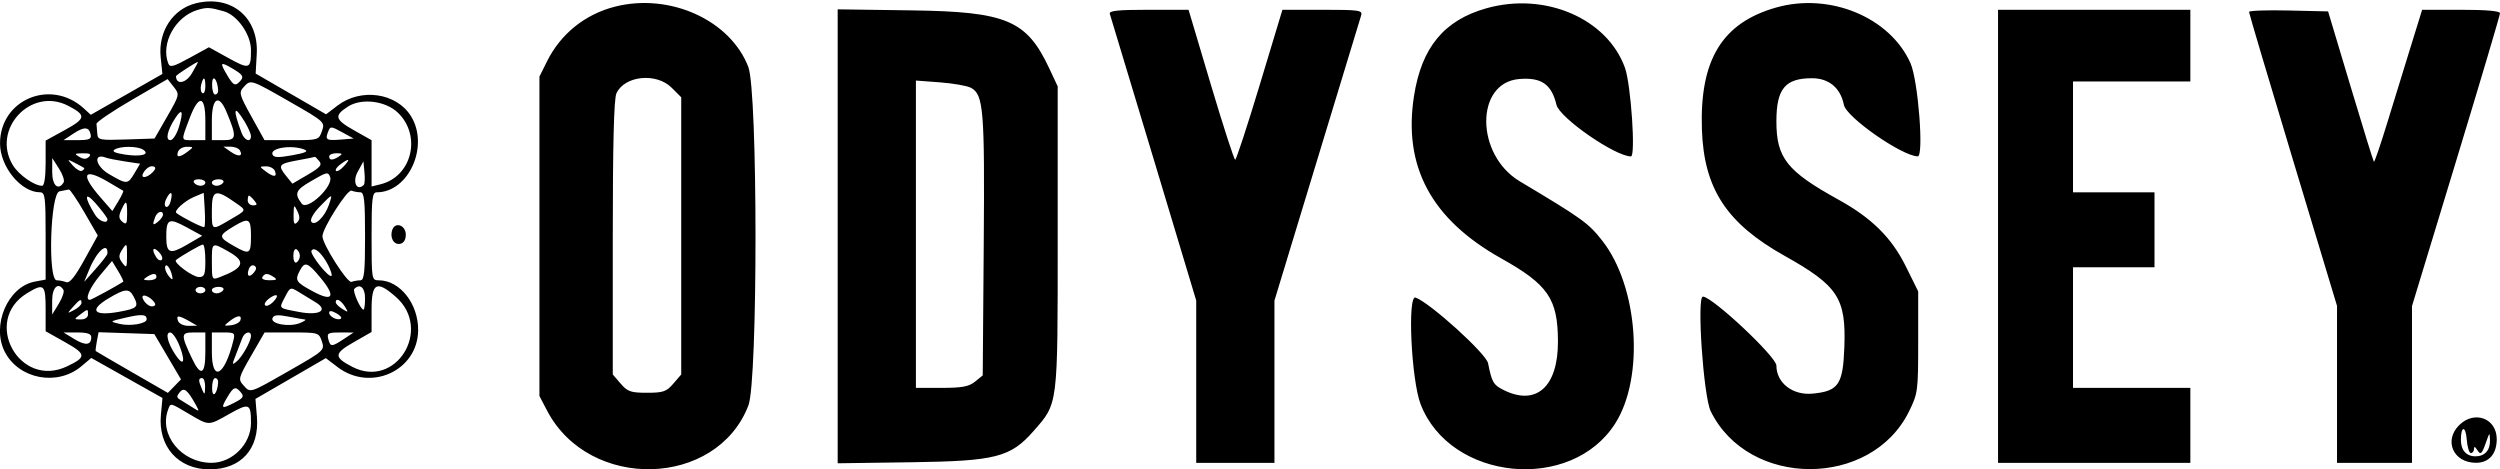 <svg id="svg" xmlns="http://www.w3.org/2000/svg" xmlns:xlink="http://www.w3.org/1999/xlink" width="400" height="75.098" viewBox="0, 0, 400,75.098"><g id="svgg"><path id="path0" d="M31.387 0.511 C 27.673 1.401,25.282 5.034,25.706 9.142 L 25.984 11.834 20.257 15.101 L 14.530 18.367 13.393 17.332 C 8.115 12.529,0.004 15.931,0.004 22.947 C 0.004 26.667,3.346 30.761,6.389 30.767 C 7.212 30.769,7.301 31.450,7.301 37.752 L 7.301 44.734 5.567 45.059 C 1.242 45.871,-1.409 52.086,0.772 56.303 C 3.034 60.678,9.185 61.832,13.023 58.602 L 14.604 57.272 20.300 60.473 L 25.995 63.675 25.743 66.387 C 25.272 71.449,28.531 75.098,33.523 75.098 C 38.576 75.098,41.532 71.816,41.106 66.680 L 40.870 63.826 46.502 60.563 L 52.134 57.300 54.005 58.727 C 59.284 62.754,66.825 59.324,66.903 52.860 C 66.955 48.633,63.995 44.858,60.626 44.852 C 59.467 44.850,59.452 44.763,59.452 37.810 C 59.452 31.706,59.563 30.769,60.286 30.769 C 65.386 30.769,68.714 23.373,65.763 18.598 C 63.448 14.852,57.763 14.026,54.009 16.889 L 52.172 18.290 46.538 15.030 L 40.904 11.770 41.080 8.623 C 41.406 2.798,37.052 -0.847,31.387 0.511 M98.427 1.056 C 93.622 2.269,89.716 5.408,87.522 9.819 L 86.310 12.256 86.310 37.810 L 86.310 63.364 87.539 65.711 C 94.283 78.592,114.657 78.065,119.744 64.878 C 121.269 60.924,121.257 14.665,119.730 10.706 C 116.841 3.213,107.192 -1.157,98.427 1.056 M237.852 1.316 C 231.050 3.226,227.449 7.585,226.238 15.374 C 224.485 26.647,229.013 35.078,240.177 41.331 C 247.713 45.553,249.251 47.803,249.271 54.645 C 249.294 61.970,245.728 65.067,240.428 62.326 C 238.928 61.551,238.692 61.125,238.088 58.108 C 237.782 56.579,228.897 48.529,226.501 47.610 C 225.162 47.095,225.800 60.779,227.297 64.668 C 232.030 76.961,251.426 78.860,258.459 67.717 C 263.151 60.285,262.109 45.813,256.356 38.504 C 254.122 35.668,253.243 35.035,243.162 29.010 C 236.057 24.763,235.995 13.230,243.074 12.643 C 246.622 12.348,248.241 13.469,249.036 16.768 C 249.540 18.861,258.398 25.000,260.952 25.028 C 261.731 25.036,260.952 13.511,259.994 10.850 C 257.156 2.962,247.223 -1.314,237.852 1.316 M284.187 1.201 C 275.531 3.657,271.925 9.586,272.306 20.735 C 272.630 30.199,276.254 35.733,285.531 40.930 C 294.092 45.726,295.382 47.697,295.096 55.535 C 294.876 61.530,294.160 62.582,290.028 62.979 C 286.830 63.286,284.224 61.270,284.224 58.488 C 284.224 57.085,273.959 47.458,272.462 47.458 C 271.459 47.458,272.551 63.426,273.717 65.801 C 279.772 78.132,299.395 78.145,305.447 65.822 C 306.860 62.945,306.910 62.563,306.910 54.732 L 306.910 46.621 304.946 42.647 C 302.673 38.049,299.496 34.894,294.189 31.964 C 285.899 27.389,284.224 25.279,284.224 19.417 C 284.224 14.209,285.620 12.516,289.915 12.516 C 292.630 12.516,294.488 14.069,295.025 16.788 C 295.417 18.766,304.280 24.945,306.835 25.020 C 307.848 25.049,306.906 12.881,305.681 10.118 C 302.424 2.771,292.771 -1.234,284.187 1.201 M35.822 1.809 C 37.986 2.429,40.156 5.536,40.156 8.015 C 40.156 11.081,39.930 11.156,36.462 9.239 L 33.428 7.562 30.330 9.261 C 27.686 10.711,27.187 10.838,26.915 10.131 C 25.690 6.938,28.058 2.641,31.626 1.585 C 33.102 1.148,33.609 1.175,35.822 1.809 M134.029 37.810 L 134.029 74.125 145.893 73.960 C 159.307 73.772,161.681 73.164,165.359 68.976 C 169.319 64.465,169.231 65.172,169.231 38.070 L 169.231 13.820 167.869 10.917 C 164.265 3.232,161.035 1.871,145.893 1.660 L 134.029 1.494 134.029 37.810 M177.570 2.216 C 177.693 2.575,180.853 13.042,184.594 25.478 L 191.395 48.087 191.395 61.071 L 191.395 74.055 197.653 74.055 L 203.911 74.055 203.911 61.076 L 203.911 48.097 210.705 25.743 C 214.442 13.449,217.626 2.979,217.781 2.477 C 218.039 1.642,217.516 1.565,211.625 1.565 L 205.187 1.565 201.565 13.559 C 199.572 20.156,197.801 25.554,197.629 25.554 C 197.457 25.554,195.708 20.156,193.742 13.559 L 190.168 1.565 183.757 1.565 C 178.858 1.565,177.400 1.718,177.570 2.216 M319.687 37.810 L 319.687 74.055 335.072 74.055 L 350.456 74.055 350.456 68.057 L 350.456 62.060 341.069 62.060 L 331.682 62.060 331.682 52.412 L 331.682 42.764 338.201 42.764 L 344.720 42.764 344.720 36.767 L 344.720 30.769 338.201 30.769 L 331.682 30.769 331.682 21.904 L 331.682 13.038 341.069 13.038 L 350.456 13.038 350.456 7.301 L 350.456 1.565 335.072 1.565 L 319.687 1.565 319.687 37.810 M359.844 1.905 C 359.844 2.110,363.012 12.778,366.884 25.611 L 373.924 48.944 373.924 61.500 L 373.924 74.055 379.922 74.055 L 385.919 74.055 385.919 61.512 L 385.919 48.970 392.960 25.824 C 396.832 13.094,400.000 2.428,400.000 2.122 C 400.000 1.758,397.842 1.565,393.771 1.565 L 387.542 1.565 385.725 7.432 C 384.725 10.658,383.027 16.170,381.951 19.680 C 380.874 23.189,379.918 25.985,379.826 25.893 C 379.734 25.801,378.047 20.348,376.077 13.775 L 372.495 1.825 366.169 1.679 C 362.690 1.598,359.844 1.700,359.844 1.905 M30.692 11.748 C 29.749 13.345,28.162 13.619,28.162 12.184 C 28.162 12.003,31.378 9.916,31.664 9.911 C 31.726 9.910,31.289 10.736,30.692 11.748 M38.542 12.837 C 37.687 13.868,37.366 13.752,36.358 12.045 C 35.102 9.919,35.215 9.798,37.302 11.029 C 38.770 11.895,39.021 12.260,38.542 12.837 M34.905 14.472 C 34.925 14.831,34.707 15.124,34.420 15.124 C 34.133 15.124,33.915 14.361,33.935 13.429 C 33.971 11.760,34.802 12.654,34.905 14.472 M26.746 18.648 L 24.727 22.164 20.186 22.315 C 15.936 22.456,15.640 22.398,15.567 21.402 C 15.524 20.817,15.465 20.105,15.437 19.820 C 15.408 19.534,17.957 17.805,21.100 15.977 L 26.816 12.654 27.790 13.892 C 28.758 15.122,28.750 15.155,26.746 18.648 M32.855 13.851 C 32.855 14.585,32.643 15.054,32.383 14.893 C 32.123 14.733,32.033 14.132,32.183 13.559 C 32.558 12.124,32.855 12.253,32.855 13.851 M107.472 14.041 L 108.996 15.565 108.996 37.740 L 108.996 59.916 107.737 61.379 C 106.633 62.662,106.115 62.842,103.520 62.842 C 100.925 62.842,100.407 62.662,99.303 61.379 L 98.044 59.916 98.044 38.066 C 98.044 23.118,98.228 15.813,98.625 14.941 C 99.921 12.098,105.011 11.580,107.472 14.041 M46.361 16.277 C 51.945 19.473,52.013 19.535,51.513 20.971 C 51.013 22.405,50.947 22.425,46.664 22.425 L 42.322 22.425 40.228 18.650 C 38.293 15.161,38.198 14.805,38.966 13.956 C 40.118 12.683,40.039 12.658,46.361 16.277 M155.345 14.046 C 157.372 15.130,157.565 17.501,157.396 39.290 L 157.236 60.067 156.005 61.063 C 155.025 61.856,153.932 62.060,150.659 62.060 L 146.545 62.060 146.545 37.474 L 146.545 12.887 150.409 13.179 C 152.534 13.340,154.755 13.730,155.345 14.046 M10.885 16.915 C 13.824 18.434,13.761 18.944,10.405 20.789 L 7.301 22.496 7.301 26.111 C 7.301 28.287,7.083 29.726,6.754 29.726 C 5.485 29.726,3.011 27.993,2.065 26.441 C -1.426 20.717,4.940 13.841,10.885 16.915 M32.855 19.296 L 32.855 22.425 31.030 22.425 C 28.877 22.425,28.932 22.673,30.285 19.055 C 31.770 15.086,32.855 15.188,32.855 19.296 M36.236 17.891 C 37.913 21.905,37.861 22.425,35.780 22.425 L 33.898 22.425 33.898 19.296 C 33.898 15.647,35.018 14.974,36.236 17.891 M63.652 18.019 C 67.494 21.700,65.917 28.241,60.887 29.485 L 59.452 29.839 59.452 26.137 L 59.452 22.434 56.613 20.832 C 53.570 19.114,53.419 18.499,55.684 17.045 C 57.843 15.660,61.679 16.128,63.652 18.019 M28.637 20.288 C 28.281 21.476,27.670 22.425,27.262 22.425 C 26.419 22.425,26.771 20.840,28.047 18.889 C 29.144 17.210,29.386 17.786,28.637 20.288 M39.119 19.426 C 39.688 20.359,40.153 21.415,40.155 21.773 C 40.158 22.862,39.116 22.502,38.649 21.252 C 37.202 17.386,37.402 16.610,39.119 19.426 M14.510 21.556 C 14.647 22.259,14.250 22.424,12.424 22.422 L 10.169 22.418 11.734 21.382 C 13.486 20.222,14.261 20.271,14.510 21.556 M54.915 21.252 L 56.584 22.164 54.576 22.329 C 52.268 22.519,52.002 22.377,52.456 21.196 C 52.862 20.136,52.875 20.136,54.915 21.252 M22.872 23.932 C 24.091 24.705,22.608 25.124,20.024 24.736 C 18.401 24.493,17.854 24.233,18.331 23.930 C 19.240 23.354,21.961 23.355,22.872 23.932 M30.018 24.267 C 28.719 25.249,28.114 25.243,28.495 24.250 C 28.660 23.820,29.298 23.476,29.912 23.485 C 31.007 23.501,31.009 23.517,30.018 24.267 M38.353 24.024 C 38.960 25.008,38.174 25.164,36.945 24.304 L 35.752 23.468 36.881 23.468 C 37.501 23.468,38.164 23.718,38.353 24.024 M48.699 23.927 C 49.416 24.208,48.893 24.455,46.764 24.841 C 44.507 25.250,43.791 25.221,43.595 24.712 C 43.194 23.665,46.672 23.130,48.699 23.927 M14.235 25.087 C 13.823 25.499,13.387 25.504,12.697 25.102 C 11.853 24.612,11.924 24.541,13.272 24.527 C 14.394 24.515,14.655 24.667,14.235 25.087 M54.237 25.033 C 53.226 25.686,52.673 25.686,52.673 25.033 C 52.673 24.746,53.201 24.515,53.846 24.519 C 54.795 24.526,54.870 24.624,54.237 25.033 M20.007 25.831 L 22.415 26.193 21.525 27.699 C 20.439 29.538,20.318 29.542,17.418 27.842 C 15.235 26.563,14.865 24.421,16.966 25.228 C 17.314 25.361,18.682 25.633,20.007 25.831 M51.075 25.775 C 51.579 26.382,51.243 26.780,49.238 27.955 L 46.785 29.392 45.817 28.198 C 44.401 26.449,44.570 26.206,47.588 25.656 C 49.094 25.381,50.356 25.129,50.392 25.095 C 50.429 25.060,50.736 25.367,51.075 25.775 M10.180 29.188 C 9.324 30.573,8.344 29.673,8.353 27.510 L 8.362 25.293 9.437 26.972 C 10.028 27.895,10.362 28.893,10.180 29.188 M13.464 26.876 C 13.554 26.952,13.410 27.150,13.142 27.315 C 12.875 27.480,12.214 27.118,11.673 26.509 C 10.694 25.405,10.694 25.404,11.995 26.070 C 12.712 26.438,13.373 26.800,13.464 26.876 M55.017 26.600 C 54.496 27.176,53.932 27.509,53.763 27.340 C 53.595 27.171,53.912 26.701,54.468 26.294 C 55.897 25.249,56.125 25.376,55.017 26.600 M58.208 29.580 C 57.100 30.688,56.344 29.118,57.216 27.519 L 58.146 25.815 58.314 27.560 C 58.407 28.520,58.359 29.429,58.208 29.580 M24.774 27.116 C 24.034 28.313,22.304 28.841,22.925 27.680 C 23.244 27.084,23.862 26.597,24.299 26.597 C 24.737 26.597,24.950 26.831,24.774 27.116 M43.996 27.379 C 44.376 28.372,43.771 28.378,42.473 27.396 C 41.481 26.646,41.483 26.630,42.578 26.614 C 43.193 26.605,43.831 26.949,43.996 27.379 M17.164 29.020 C 18.480 29.779,19.628 30.457,19.715 30.526 C 19.802 30.595,19.447 31.353,18.926 32.210 L 17.978 33.769 16.029 31.528 C 12.852 27.876,13.334 26.811,17.164 29.020 M52.819 28.311 C 53.384 29.786,49.180 33.761,48.288 32.595 C 47.061 30.989,47.278 30.431,49.674 29.035 C 52.331 27.488,52.489 27.452,52.819 28.311 M32.855 29.205 C 32.855 29.492,32.517 29.726,32.104 29.726 C 31.690 29.726,31.207 29.492,31.030 29.205 C 30.853 28.918,31.191 28.683,31.781 28.683 C 32.372 28.683,32.855 28.918,32.855 29.205 M35.724 29.205 C 35.546 29.492,35.063 29.726,34.650 29.726 C 34.236 29.726,33.898 29.492,33.898 29.205 C 33.898 28.918,34.382 28.683,34.972 28.683 C 35.563 28.683,35.901 28.918,35.724 29.205 M13.491 33.966 L 15.644 37.684 13.503 41.562 C 11.985 44.312,11.138 45.355,10.593 45.145 C 10.170 44.983,9.491 44.850,9.084 44.850 C 7.620 44.850,8.045 30.899,9.518 30.616 C 10.163 30.491,10.837 30.358,11.015 30.319 C 11.193 30.280,12.307 31.921,13.491 33.966 M57.670 30.769 C 58.272 30.769,58.409 32.080,58.409 37.810 C 58.409 43.540,58.272 44.850,57.670 44.850 C 57.263 44.850,56.618 44.963,56.236 45.102 C 55.586 45.337,51.607 39.092,51.590 37.810 C 51.573 36.554,55.579 30.256,56.236 30.505 C 56.618 30.650,57.263 30.769,57.670 30.769 M17.190 35.072 C 17.231 35.892,15.867 35.415,15.223 34.385 C 13.418 31.494,13.492 30.462,15.352 32.595 C 16.352 33.742,17.180 34.857,17.190 35.072 M27.299 32.220 C 27.135 32.850,26.791 33.236,26.536 33.079 C 26.276 32.917,26.320 32.330,26.638 31.736 C 27.339 30.426,27.700 30.690,27.299 32.220 M32.690 36.324 C 32.514 36.499,29.273 34.871,28.218 34.077 C 27.780 33.748,29.543 32.141,31.030 31.513 L 32.595 30.853 32.754 33.476 C 32.842 34.919,32.813 36.201,32.690 36.324 M37.679 32.438 C 39.483 33.708,39.533 33.553,36.804 35.153 C 33.799 36.913,33.898 36.966,33.898 33.602 C 33.898 30.365,34.482 30.186,37.679 32.438 M40.678 32.073 C 41.210 32.714,41.174 32.855,40.481 32.855 C 40.016 32.855,39.635 32.503,39.635 32.073 C 39.635 31.643,39.724 31.291,39.832 31.291 C 39.940 31.291,40.321 31.643,40.678 32.073 M52.612 32.805 C 51.931 34.759,50.311 36.282,49.798 35.452 C 49.587 35.111,50.172 34.082,51.152 33.071 C 53.244 30.912,53.274 30.907,52.612 32.805 M20.339 34.223 C 20.339 35.810,20.219 36.012,19.586 35.487 C 18.994 34.996,18.956 34.591,19.409 33.598 C 20.184 31.896,20.339 31.999,20.339 34.223 M47.545 35.584 C 47.081 36.048,46.945 35.765,46.971 34.394 C 47.005 32.704,47.042 32.667,47.580 33.785 C 48.004 34.665,47.995 35.134,47.545 35.584 M26.076 34.356 C 26.076 34.608,25.724 35.106,25.293 35.463 C 24.444 36.168,24.338 35.999,24.828 34.723 C 25.163 33.850,26.076 33.581,26.076 34.356 M29.882 39.175 C 27.199 40.742,26.620 40.531,26.605 37.983 C 26.588 35.015,26.991 34.807,29.795 36.333 L 32.359 37.728 29.882 39.175 M40.156 37.754 C 40.156 40.669,39.949 40.796,37.475 39.390 C 34.902 37.929,34.896 37.721,37.372 36.227 C 39.817 34.751,40.156 34.937,40.156 37.754 M62.785 36.728 C 62.310 37.965,62.982 39.213,64.014 39.014 C 64.591 38.903,64.928 38.363,64.928 37.549 C 64.928 36.062,63.282 35.432,62.785 36.728 M20.322 41.069 C 20.307 42.864,20.245 42.945,19.571 42.055 C 18.993 41.291,18.968 40.876,19.453 40.099 C 20.288 38.762,20.341 38.822,20.322 41.069 M32.855 41.721 C 32.855 43.956,32.710 44.329,31.841 44.329 C 30.824 44.329,27.672 41.992,28.162 41.601 C 28.981 40.946,32.133 39.130,32.464 39.122 C 32.679 39.117,32.855 40.287,32.855 41.721 M36.565 40.252 C 39.407 41.849,39.061 42.861,35.167 44.342 C 33.919 44.816,33.898 44.778,33.898 41.969 C 33.898 38.706,33.858 38.731,36.565 40.252 M17.188 40.578 C 17.176 40.777,16.332 41.877,15.311 43.025 L 13.456 45.111 14.301 43.065 C 15.511 40.137,17.308 38.589,17.188 40.578 M25.886 41.563 C 25.672 41.777,25.279 41.606,25.012 41.184 C 24.209 39.915,24.450 39.350,25.393 40.293 C 25.878 40.778,26.099 41.349,25.886 41.563 M47.979 40.939 C 47.979 41.335,47.744 41.804,47.458 41.982 C 47.161 42.165,46.936 41.716,46.936 40.939 C 46.936 40.161,47.161 39.712,47.458 39.896 C 47.744 40.073,47.979 40.542,47.979 40.939 M52.485 42.383 C 52.917 43.220,53.168 44.007,53.041 44.134 C 52.626 44.549,49.513 40.628,49.839 40.100 C 50.268 39.406,51.491 40.462,52.485 42.383 M19.715 45.077 C 18.855 45.669,14.608 47.979,14.379 47.979 C 13.521 47.979,14.304 46.085,16.001 44.055 L 17.922 41.758 18.898 43.363 C 19.434 44.245,19.802 45.017,19.715 45.077 M27.604 44.559 C 27.624 44.829,27.309 44.596,26.904 44.043 C 26.499 43.489,26.305 42.815,26.473 42.544 C 26.756 42.085,27.521 43.448,27.604 44.559 M40.629 43.605 C 39.871 44.518,39.387 44.161,39.828 43.014 C 40.004 42.553,40.397 42.330,40.700 42.517 C 41.078 42.750,41.056 43.091,40.629 43.605 M51.272 44.427 C 53.807 47.479,53.284 48.377,50.009 46.594 C 47.307 45.124,47.142 44.850,47.997 43.251 C 48.771 41.807,49.233 41.972,51.272 44.427 M25.033 44.329 C 25.033 44.615,24.505 44.846,23.859 44.842 C 22.910 44.836,22.835 44.737,23.468 44.329 C 24.479 43.675,25.033 43.675,25.033 44.329 M43.807 44.329 C 44.414 44.721,44.262 44.836,43.124 44.842 C 42.279 44.847,41.796 44.630,41.982 44.329 C 42.382 43.681,42.805 43.681,43.807 44.329 M7.301 49.446 L 7.301 52.999 10.418 54.752 C 13.827 56.670,13.863 57.130,10.719 58.622 C 3.078 62.248,-2.890 51.316,4.328 46.915 C 7.033 45.266,7.301 45.494,7.301 49.446 M10.150 46.383 C 10.317 46.653,9.979 47.650,9.401 48.600 L 8.348 50.326 8.346 48.110 C 8.344 45.979,9.322 45.044,10.150 46.383 M32.855 46.415 C 32.855 46.701,32.503 46.936,32.073 46.936 C 31.643 46.936,31.291 46.701,31.291 46.415 C 31.291 46.128,31.643 45.893,32.073 45.893 C 32.503 45.893,32.855 46.128,32.855 46.415 M35.724 46.415 C 35.546 46.701,35.063 46.936,34.650 46.936 C 34.236 46.936,33.898 46.701,33.898 46.415 C 33.898 46.128,34.382 45.893,34.972 45.893 C 35.563 45.893,35.901 46.128,35.724 46.415 M50.491 48.360 C 52.624 49.652,51.115 50.538,47.847 49.913 C 44.457 49.264,44.612 49.431,45.609 47.504 C 46.434 45.908,46.461 45.899,47.863 46.758 C 48.644 47.237,49.827 47.958,50.491 48.360 M58.409 47.718 C 58.409 48.722,58.298 49.544,58.162 49.544 C 57.692 49.544,56.366 46.546,56.692 46.220 C 57.601 45.311,58.409 46.016,58.409 47.718 M63.333 47.501 C 69.261 52.705,63.321 62.289,56.390 58.705 C 53.388 57.152,53.414 56.573,56.562 54.771 L 59.452 53.118 59.452 49.505 C 59.452 45.224,60.263 44.805,63.333 47.501 M21.364 47.423 C 22.259 49.097,22.022 49.348,19.027 49.891 C 14.990 50.622,14.195 49.638,17.314 47.769 C 20.006 46.155,20.655 46.100,21.364 47.423 M24.774 48.503 C 24.950 48.789,24.737 49.022,24.299 49.022 C 23.862 49.022,23.244 48.535,22.925 47.940 C 22.304 46.779,24.034 47.306,24.774 48.503 M43.658 48.352 C 43.180 48.830,42.624 49.056,42.423 48.855 C 42.222 48.654,42.510 48.159,43.062 47.756 C 44.363 46.805,44.784 47.226,43.658 48.352 M13.038 48.482 C 13.038 48.759,12.510 49.263,11.864 49.601 C 10.697 50.214,10.696 50.211,11.684 49.098 C 12.788 47.855,13.038 47.741,13.038 48.482 M55.167 49.034 C 55.778 50.012,55.749 50.041,54.771 49.430 C 54.190 49.068,53.716 48.593,53.716 48.375 C 53.716 47.622,54.510 47.983,55.167 49.034 M14.081 50.326 C 14.081 50.783,13.606 51.108,12.938 51.108 C 11.821 51.108,11.818 51.091,12.808 50.343 C 14.077 49.382,14.081 49.382,14.081 50.326 M54.565 50.954 C 54.135 51.384,52.673 50.695,52.673 50.063 C 52.673 49.678,53.006 49.685,53.760 50.089 C 54.359 50.409,54.721 50.799,54.565 50.954 M23.468 51.082 C 23.468 51.792,20.849 52.234,19.099 51.819 C 17.488 51.437,17.499 51.426,20.078 50.829 C 22.699 50.222,23.468 50.279,23.468 51.082 M48.761 51.119 C 49.048 51.149,48.696 51.409,47.979 51.695 C 46.272 52.377,43.242 51.829,43.597 50.903 C 43.795 50.387,44.409 50.321,46.050 50.639 C 47.255 50.872,48.475 51.088,48.761 51.119 M30.248 51.369 L 31.551 52.114 30.173 52.133 C 29.415 52.143,28.660 51.799,28.495 51.369 C 28.124 50.404,28.560 50.404,30.248 51.369 M38.464 51.239 C 38.346 51.597,37.681 51.956,36.987 52.036 C 35.764 52.177,35.756 52.157,36.736 51.384 C 37.962 50.418,38.756 50.351,38.464 51.239 M14.602 53.946 C 14.602 55.239,13.686 55.342,11.896 54.251 L 10.169 53.198 12.386 53.196 C 13.969 53.195,14.602 53.409,14.602 53.946 M26.826 57.079 L 28.958 60.703 27.908 61.782 L 26.858 62.861 21.138 59.565 C 17.992 57.753,15.372 56.223,15.317 56.166 C 15.261 56.109,15.342 55.408,15.495 54.609 L 15.774 53.156 20.234 53.305 L 24.694 53.455 26.826 57.079 M28.806 55.541 C 29.730 58.033,29.313 58.668,28.036 56.714 C 26.792 54.811,26.422 53.194,27.232 53.194 C 27.619 53.194,28.328 54.250,28.806 55.541 M32.855 56.367 C 32.855 59.970,32.112 60.303,30.706 57.329 C 28.908 53.525,28.931 53.194,30.995 53.194 L 32.855 53.194 32.855 56.367 M37.309 54.600 C 35.903 60.201,33.898 61.214,33.898 56.323 L 33.898 53.194 35.780 53.194 C 37.563 53.194,37.643 53.268,37.309 54.600 M40.156 53.742 C 40.156 54.599,38.746 57.111,37.844 57.859 C 37.108 58.470,37.097 58.363,37.733 56.778 C 38.121 55.811,38.583 54.609,38.759 54.107 C 39.107 53.120,40.156 52.846,40.156 53.742 M51.499 54.628 C 51.968 56.033,51.859 56.130,46.266 59.322 C 39.807 63.008,40.100 62.916,38.918 61.611 C 38.087 60.692,38.155 60.440,40.186 56.917 L 42.333 53.194 46.677 53.194 C 50.953 53.194,51.029 53.217,51.499 54.628 M55.020 54.237 C 53.069 55.529,52.859 55.529,52.522 54.237 C 52.281 53.317,52.505 53.195,54.416 53.198 L 56.584 53.201 55.020 54.237 M32.819 61.930 C 32.786 63.200,32.731 63.245,32.334 62.321 C 31.722 60.896,31.722 60.495,32.334 60.495 C 32.621 60.495,32.839 61.141,32.819 61.930 M34.905 61.147 C 34.802 62.965,33.971 63.860,33.935 62.190 C 33.915 61.258,34.133 60.495,34.420 60.495 C 34.707 60.495,34.925 60.789,34.905 61.147 M31.407 64.909 C 31.940 65.883,31.907 65.894,30.717 65.132 C 30.028 64.692,29.161 64.151,28.788 63.932 C 28.246 63.611,28.240 63.376,28.761 62.749 C 29.454 61.913,30.016 62.372,31.407 64.909 M38.565 62.810 C 39.072 63.421,38.896 63.710,37.612 64.374 C 35.426 65.504,35.271 65.414,36.328 63.625 C 37.372 61.858,37.681 61.745,38.565 62.810 M30.248 66.232 C 33.493 68.146,33.295 68.146,36.687 66.232 C 39.887 64.426,40.156 64.539,40.156 67.684 C 40.156 71.044,37.164 74.056,33.829 74.053 C 29.013 74.049,25.364 69.531,26.914 65.492 C 27.318 64.440,27.143 64.401,30.248 66.232 M393.457 68.034 C 390.970 70.521,392.534 74.029,396.138 74.047 C 398.228 74.057,399.478 72.640,399.478 70.262 C 399.478 66.920,395.897 65.594,393.457 68.034 M395.336 72.490 C 395.607 72.490,395.831 72.197,395.836 71.838 C 395.841 71.397,396.000 71.434,396.329 71.954 C 396.907 72.867,397.077 72.718,397.801 70.665 C 398.338 69.143,398.354 69.137,398.394 70.430 C 398.444 72.034,397.571 73.012,396.089 73.012 C 394.608 73.012,393.742 72.043,393.742 70.387 C 393.742 68.096,394.513 68.070,394.684 70.355 C 394.773 71.529,395.066 72.490,395.336 72.490 " stroke="none" fill="#000000" fill-rule="evenodd"></path></g></svg>